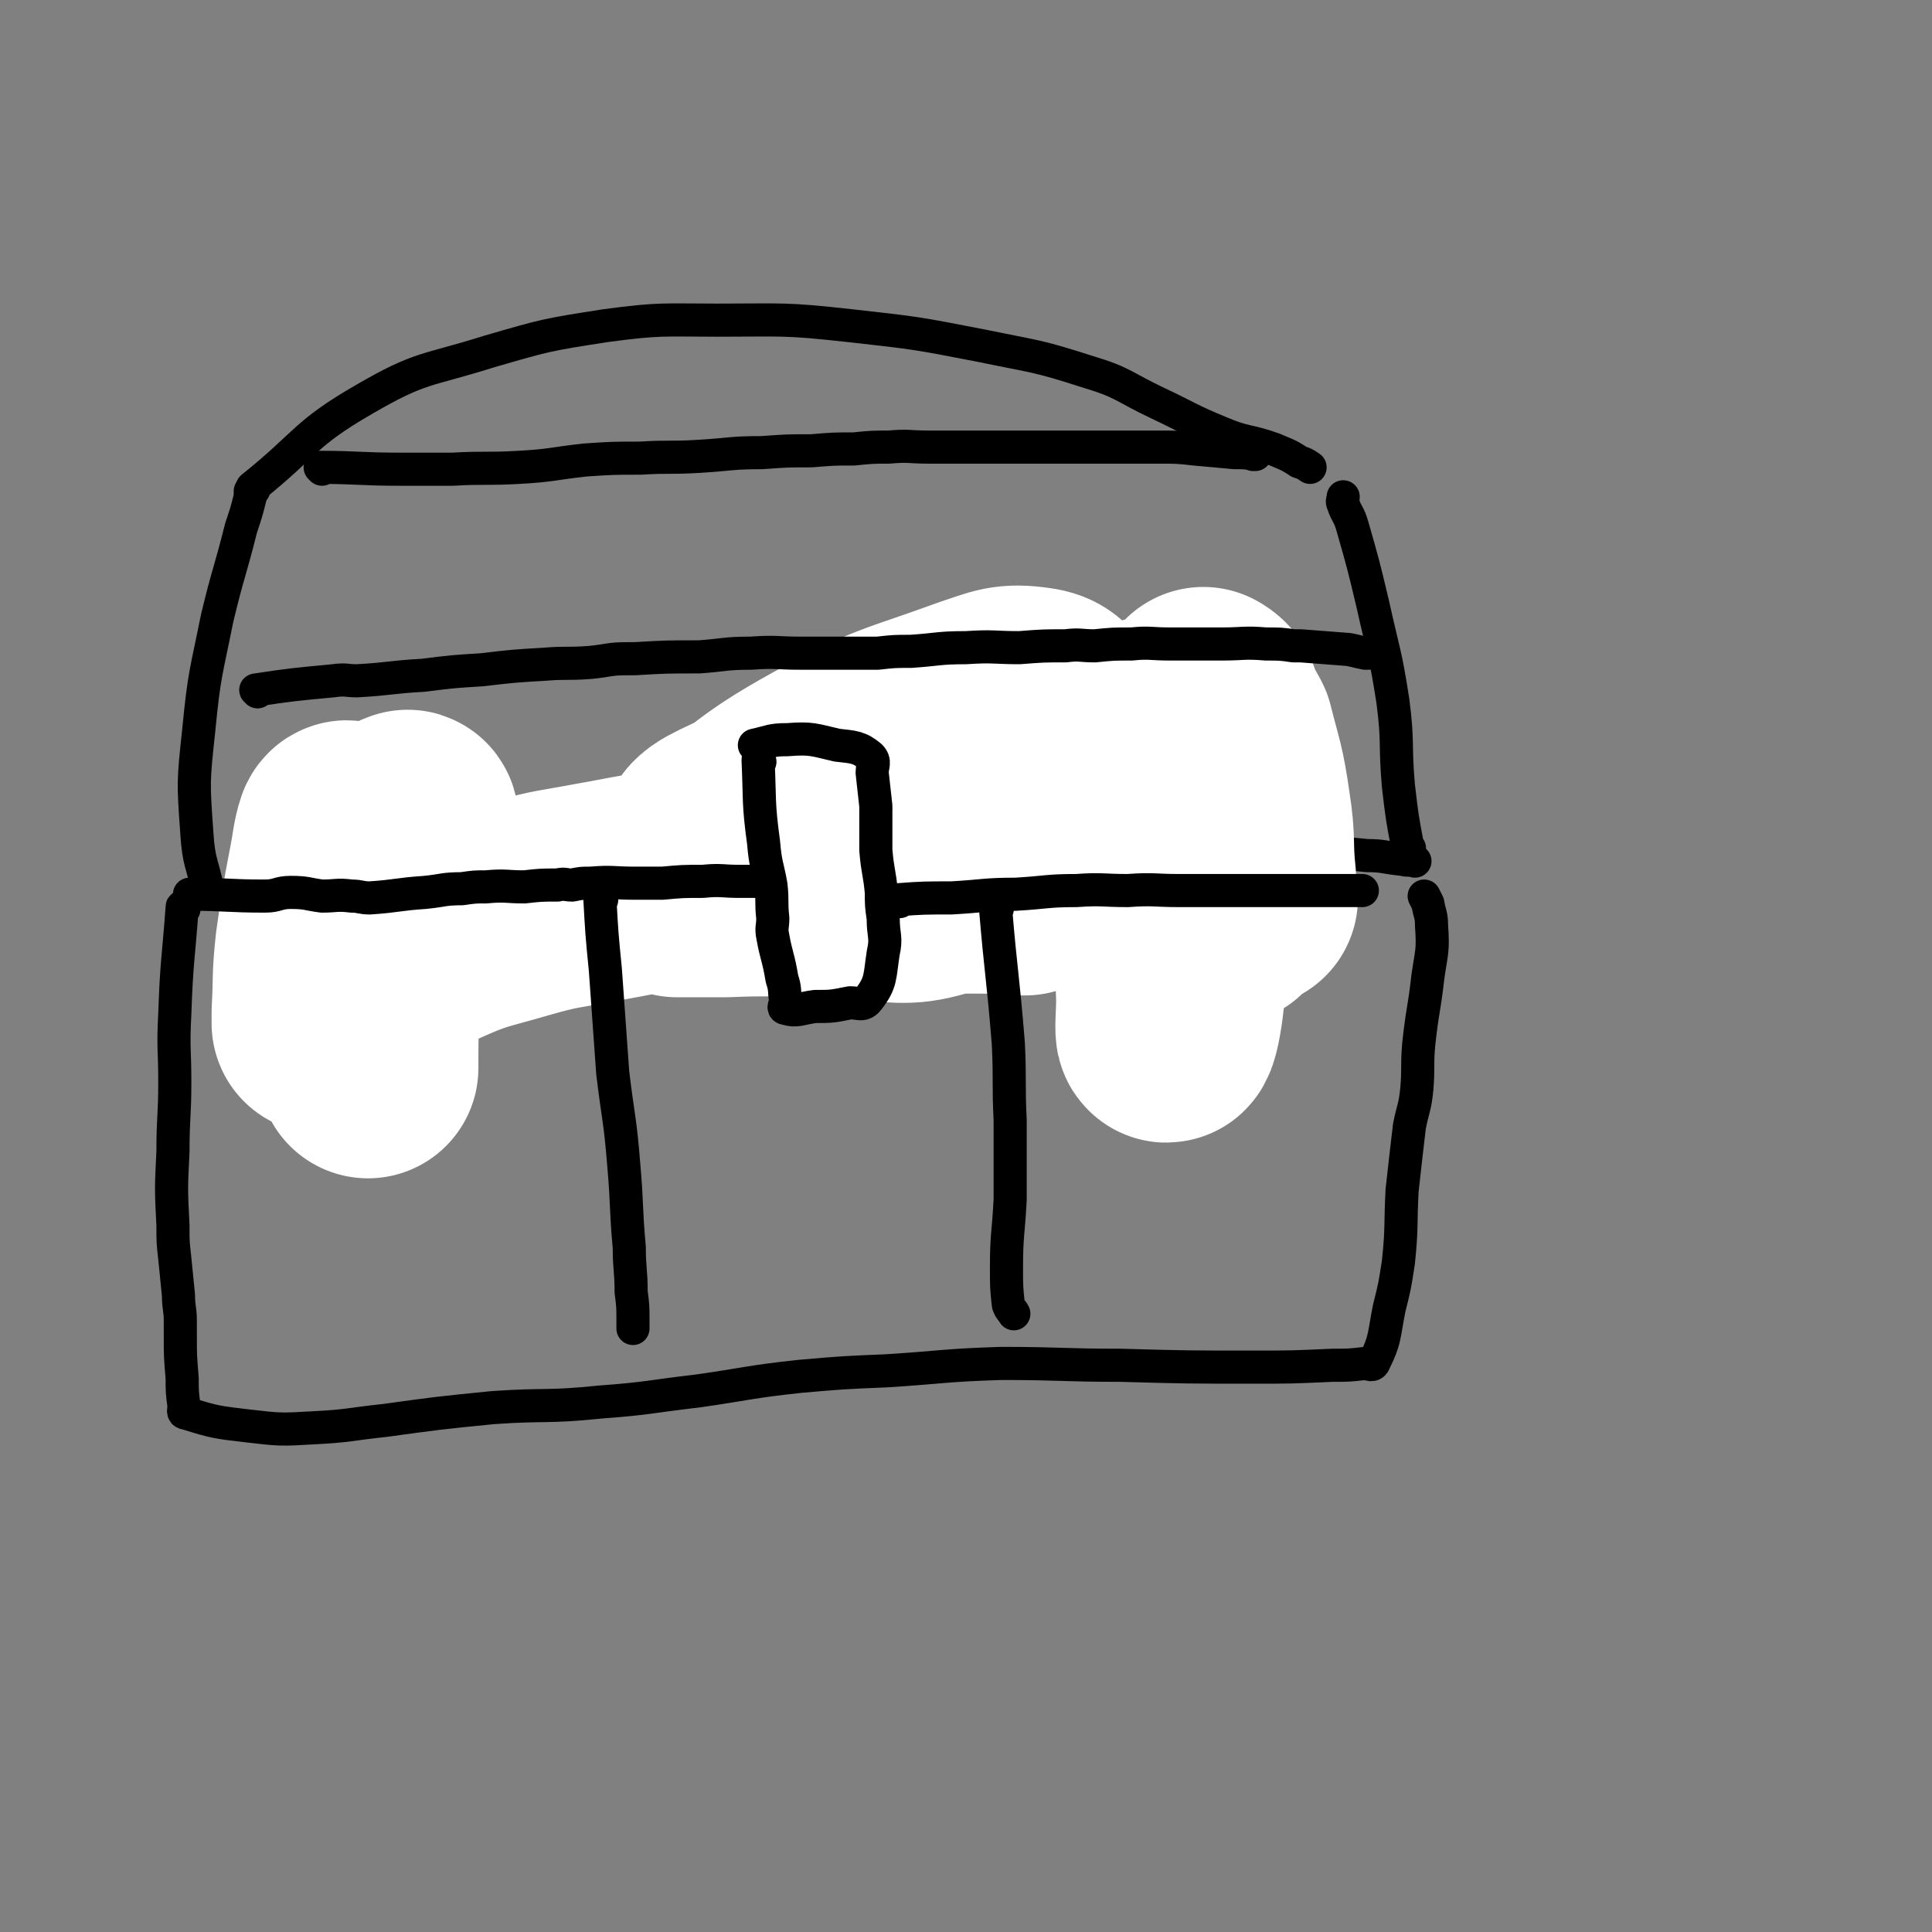 <svg viewBox='0 0 1050 1050' version='1.1' xmlns='http://www.w3.org/2000/svg' xmlns:xlink='http://www.w3.org/1999/xlink'><rect x="0" y="0" width="1050" height="1050" fill="#808080" stroke="none"/><g fill='none' stroke='#000000' stroke-width='18' stroke-linecap='round' stroke-linejoin='round'><path d='M442,411c0,0 -1,-2 -1,-1 -4,19 -3,21 -7,41 -2,13 -2,13 -5,26 -2,8 -1,8 -5,16 -2,4 -8,4 -6,8 5,7 10,10 21,13 10,3 12,1 22,-1 7,-1 7,-2 13,-4 7,-3 7,-4 14,-7 8,-3 8,-3 16,-4 9,-2 14,4 18,-1 6,-8 5,-13 4,-25 -1,-12 -6,-12 -8,-24 -2,-11 1,-12 -1,-24 -2,-6 -3,-6 -6,-12 -1,-2 -2,-3 -4,-3 -11,-2 -11,-1 -23,-1 -14,-1 -14,0 -28,0 -6,0 -7,0 -12,0 0,0 1,-1 1,-1 '/><path d='M427,465c0,0 0,-1 -1,-1 -29,3 -29,4 -59,8 -39,4 -39,4 -77,8 -44,4 -44,5 -88,8 -29,2 -29,2 -58,3 -5,0 -5,-1 -10,-2 '/><path d='M522,472c0,0 -2,-1 -1,-1 19,-4 20,-5 40,-7 27,-3 28,-1 55,-1 44,0 44,0 88,1 20,0 20,-1 39,1 9,0 9,1 19,2 4,1 4,0 7,1 '/><path d='M114,485c0,0 -1,0 -1,-1 -3,-15 -5,-15 -6,-31 -2,-28 -2,-28 1,-56 3,-31 4,-31 10,-61 6,-25 7,-25 13,-49 3,-9 3,-9 5,-17 0,-1 0,-1 0,-3 '/><path d='M766,461c0,0 -1,0 -1,-1 -3,-16 -3,-16 -5,-33 -2,-23 0,-23 -3,-46 -4,-26 -5,-26 -11,-53 -5,-21 -5,-21 -11,-42 -2,-7 -3,-6 -5,-12 -1,-2 0,-2 0,-4 '/><path d='M138,266c0,0 -1,0 -1,-1 30,-24 28,-29 61,-48 31,-18 33,-15 68,-26 31,-9 31,-9 63,-14 30,-4 31,-3 61,-3 36,0 36,-1 72,3 36,4 36,4 72,11 29,6 29,5 57,14 20,6 19,8 38,17 17,8 17,9 34,16 14,6 15,4 29,9 7,3 8,3 14,7 3,1 3,1 6,3 '/><path d='M100,494c0,0 -1,-2 -1,-1 -2,28 -3,29 -4,58 -1,19 0,19 0,37 0,19 -1,19 -1,38 -1,20 -1,20 0,40 0,9 0,9 1,18 1,10 1,10 2,20 0,7 1,7 1,14 0,4 0,4 0,8 0,11 0,11 1,23 0,7 0,8 1,15 0,2 -1,4 1,4 16,5 17,5 34,7 17,2 18,2 35,1 20,-1 20,-2 39,-4 29,-4 29,-4 59,-7 29,-2 29,0 58,-3 27,-2 27,-3 53,-6 28,-4 28,-5 56,-8 23,-2 23,-2 47,-3 31,-2 31,-3 62,-4 33,0 33,1 65,1 36,1 36,1 72,1 21,0 21,0 43,-1 9,0 9,0 18,-1 2,0 4,2 5,-1 6,-12 5,-14 8,-29 3,-12 3,-12 5,-25 2,-19 1,-20 2,-39 2,-18 2,-18 4,-35 2,-10 3,-10 4,-20 1,-12 0,-12 1,-24 2,-19 3,-19 5,-37 2,-14 3,-14 2,-28 0,-6 -1,-6 -2,-12 -1,-2 -1,-2 -2,-4 '/></g>
<g fill='none' stroke='#FFFFFF' stroke-width='9' stroke-linecap='round' stroke-linejoin='round'><path d='M204,479c0,0 0,-2 -1,-1 -29,40 -30,40 -59,82 -4,6 -8,17 -6,12 15,-37 23,-47 41,-97 12,-33 13,-41 19,-68 1,-3 -3,4 -5,8 -11,36 -12,36 -20,73 -7,28 -9,41 -10,56 0,5 5,-7 8,-15 9,-25 8,-25 17,-49 '/></g>
<g fill='none' stroke='#FFFFFF' stroke-width='120' stroke-linecap='round' stroke-linejoin='round'><path d='M222,447c0,0 0,-2 -1,-1 -8,22 -11,22 -16,46 -6,30 -3,31 -5,62 -1,13 0,18 0,26 0,2 0,-4 0,-7 0,-25 2,-25 1,-49 -1,-23 -1,-23 -4,-46 -2,-11 -3,-11 -6,-21 -1,-3 -2,-7 -3,-5 -2,6 -2,10 -4,20 -4,21 -4,21 -7,42 -2,18 -1,18 -2,36 0,3 0,7 0,6 1,-7 1,-12 2,-23 3,-18 3,-18 7,-36 2,-8 2,-8 4,-16 0,-3 1,-9 0,-7 -3,6 -5,11 -7,22 -2,16 -1,17 -1,33 0,10 -2,13 1,19 1,2 4,0 6,-2 9,-6 8,-8 16,-15 15,-11 15,-13 32,-21 22,-10 23,-9 47,-16 21,-6 21,-5 42,-9 23,-4 23,-5 47,-7 30,-3 30,-2 60,-2 28,-1 28,0 56,1 23,1 23,1 46,3 10,0 10,0 21,1 1,0 4,0 3,0 -14,-1 -17,-1 -35,-1 -19,-1 -19,-2 -38,-1 -21,0 -21,1 -42,2 -24,1 -24,0 -48,1 -13,0 -13,0 -26,0 -3,-1 -6,-1 -5,-3 3,-4 7,-5 14,-10 36,-26 34,-30 72,-51 38,-21 40,-19 81,-34 15,-5 18,-7 32,-5 8,1 10,4 12,11 5,15 6,17 2,33 -5,17 -6,19 -19,32 -17,16 -19,17 -41,25 -22,7 -23,5 -46,4 -29,-2 -29,-4 -56,-12 -15,-4 -28,-4 -29,-11 -1,-7 11,-10 24,-17 28,-13 28,-15 58,-23 38,-10 39,-9 79,-13 24,-2 26,-6 48,1 13,4 12,9 20,21 8,12 5,13 11,27 4,10 5,9 9,19 4,10 6,10 7,20 1,23 -1,23 -3,46 -1,10 -3,19 -4,19 -1,0 0,-9 0,-18 -1,-24 0,-24 -2,-49 -2,-24 -4,-23 -7,-47 -2,-16 -3,-16 -4,-32 0,-8 -1,-8 1,-15 1,-3 3,-6 6,-5 4,1 6,3 8,9 8,20 5,22 11,43 5,19 5,19 12,37 3,7 4,8 7,13 0,0 0,-1 0,-2 -3,-16 -5,-16 -6,-33 -1,-24 0,-24 0,-49 1,-9 1,-12 3,-18 0,-1 1,1 2,3 5,20 6,20 9,41 3,19 1,19 3,38 0,5 0,5 1,10 0,0 0,1 0,1 -1,-2 -1,-3 -2,-7 -3,-28 -2,-28 -7,-56 -4,-21 -4,-21 -11,-41 -1,-3 -4,-5 -4,-5 0,0 4,2 4,5 -1,19 -1,20 -6,39 -3,13 -5,13 -10,26 0,0 0,0 0,1 '/></g>
<g fill='none' stroke='#000000' stroke-width='18' stroke-linecap='round' stroke-linejoin='round'><path d='M104,487c0,0 -1,-1 -1,-1 20,0 21,1 41,1 7,0 7,-2 14,-2 9,0 9,1 17,2 8,0 8,-1 16,0 5,0 5,1 10,1 15,-1 15,-2 30,-3 10,-1 10,-2 20,-2 7,-1 7,-1 13,-1 11,-1 11,0 21,0 9,-1 9,-1 18,-1 4,-1 4,0 8,0 5,-1 5,-1 10,-1 12,-1 12,0 24,0 7,0 7,0 13,0 1,0 1,0 2,0 11,-1 11,-1 22,-1 10,-1 10,0 20,0 5,0 5,0 11,0 '/><path d='M413,414c0,0 -1,-2 -1,-1 1,22 0,23 3,45 1,12 2,12 4,23 1,9 0,9 1,18 0,5 -1,5 0,10 2,11 3,11 5,23 2,6 1,6 2,12 0,2 -2,4 0,4 6,2 8,0 16,-1 9,0 9,0 19,-2 5,0 7,2 10,-2 7,-9 6,-12 8,-25 2,-9 0,-9 0,-19 -1,-7 -1,-7 -1,-14 -1,-11 -2,-11 -3,-23 0,-12 0,-12 0,-24 -1,-9 -1,-9 -2,-18 0,-4 2,-6 -1,-9 -6,-5 -9,-5 -18,-6 -13,-3 -14,-4 -27,-3 -9,0 -9,1 -18,3 '/><path d='M489,490c0,0 -2,-1 -1,-1 13,-1 15,-1 29,-1 18,-1 18,-2 35,-2 17,-1 17,-2 33,-2 14,-1 14,0 28,0 14,-1 14,0 28,0 14,0 14,0 28,0 11,0 11,0 22,0 3,0 3,0 5,0 13,0 13,0 26,0 7,0 7,0 14,0 2,0 3,0 4,0 1,0 0,0 -1,0 '/><path d='M175,255c0,0 -1,-1 -1,-1 20,0 22,1 43,1 14,0 14,0 29,0 18,-1 18,0 36,-1 18,-1 18,-2 36,-4 15,-1 15,-1 30,-1 16,-1 16,0 32,-1 17,-1 17,-2 34,-2 14,-1 14,-1 27,-1 12,-1 12,-1 23,-1 10,-1 10,-1 19,-1 11,-1 11,0 22,0 9,0 9,0 19,0 12,0 12,0 25,0 9,0 9,0 18,0 4,0 4,0 8,0 7,0 7,0 14,0 12,0 12,0 25,0 8,0 8,0 16,0 10,0 10,0 19,1 11,1 11,1 22,2 5,0 7,0 11,1 1,0 -1,0 -1,0 '/><path d='M140,376c0,0 -1,-1 -1,-1 20,-3 21,-3 42,-5 7,-1 7,0 13,0 18,-1 18,-2 36,-3 16,-2 16,-2 32,-3 17,-2 17,-2 34,-3 12,-1 12,0 25,-1 10,-1 10,-2 20,-2 2,0 2,0 4,0 17,-1 17,-1 35,-1 14,-1 14,-2 28,-2 14,-1 14,0 27,0 10,0 10,0 19,0 11,0 11,0 23,0 9,-1 9,-1 18,-1 15,-1 15,-2 30,-2 15,-1 15,0 29,0 13,-1 13,-1 25,-1 8,-1 8,0 16,0 10,-1 10,-1 20,-1 10,-1 10,0 21,0 14,0 14,0 28,0 12,0 12,-1 24,0 8,0 8,0 15,1 2,0 2,0 4,0 13,1 13,1 26,2 5,1 4,1 9,2 1,0 1,0 2,0 '/><path d='M327,489c0,0 -1,-2 -1,-1 1,18 1,19 3,39 2,28 2,28 4,56 3,25 4,25 6,50 2,23 1,23 3,45 0,12 1,12 1,24 1,8 1,8 1,16 0,2 0,2 0,4 '/><path d='M542,494c0,0 -1,-2 -1,-1 3,36 4,37 7,74 1,21 0,21 1,42 0,22 0,22 0,43 -1,19 -2,19 -2,37 0,10 0,11 1,20 1,3 2,3 3,5 '/></g>
</svg>